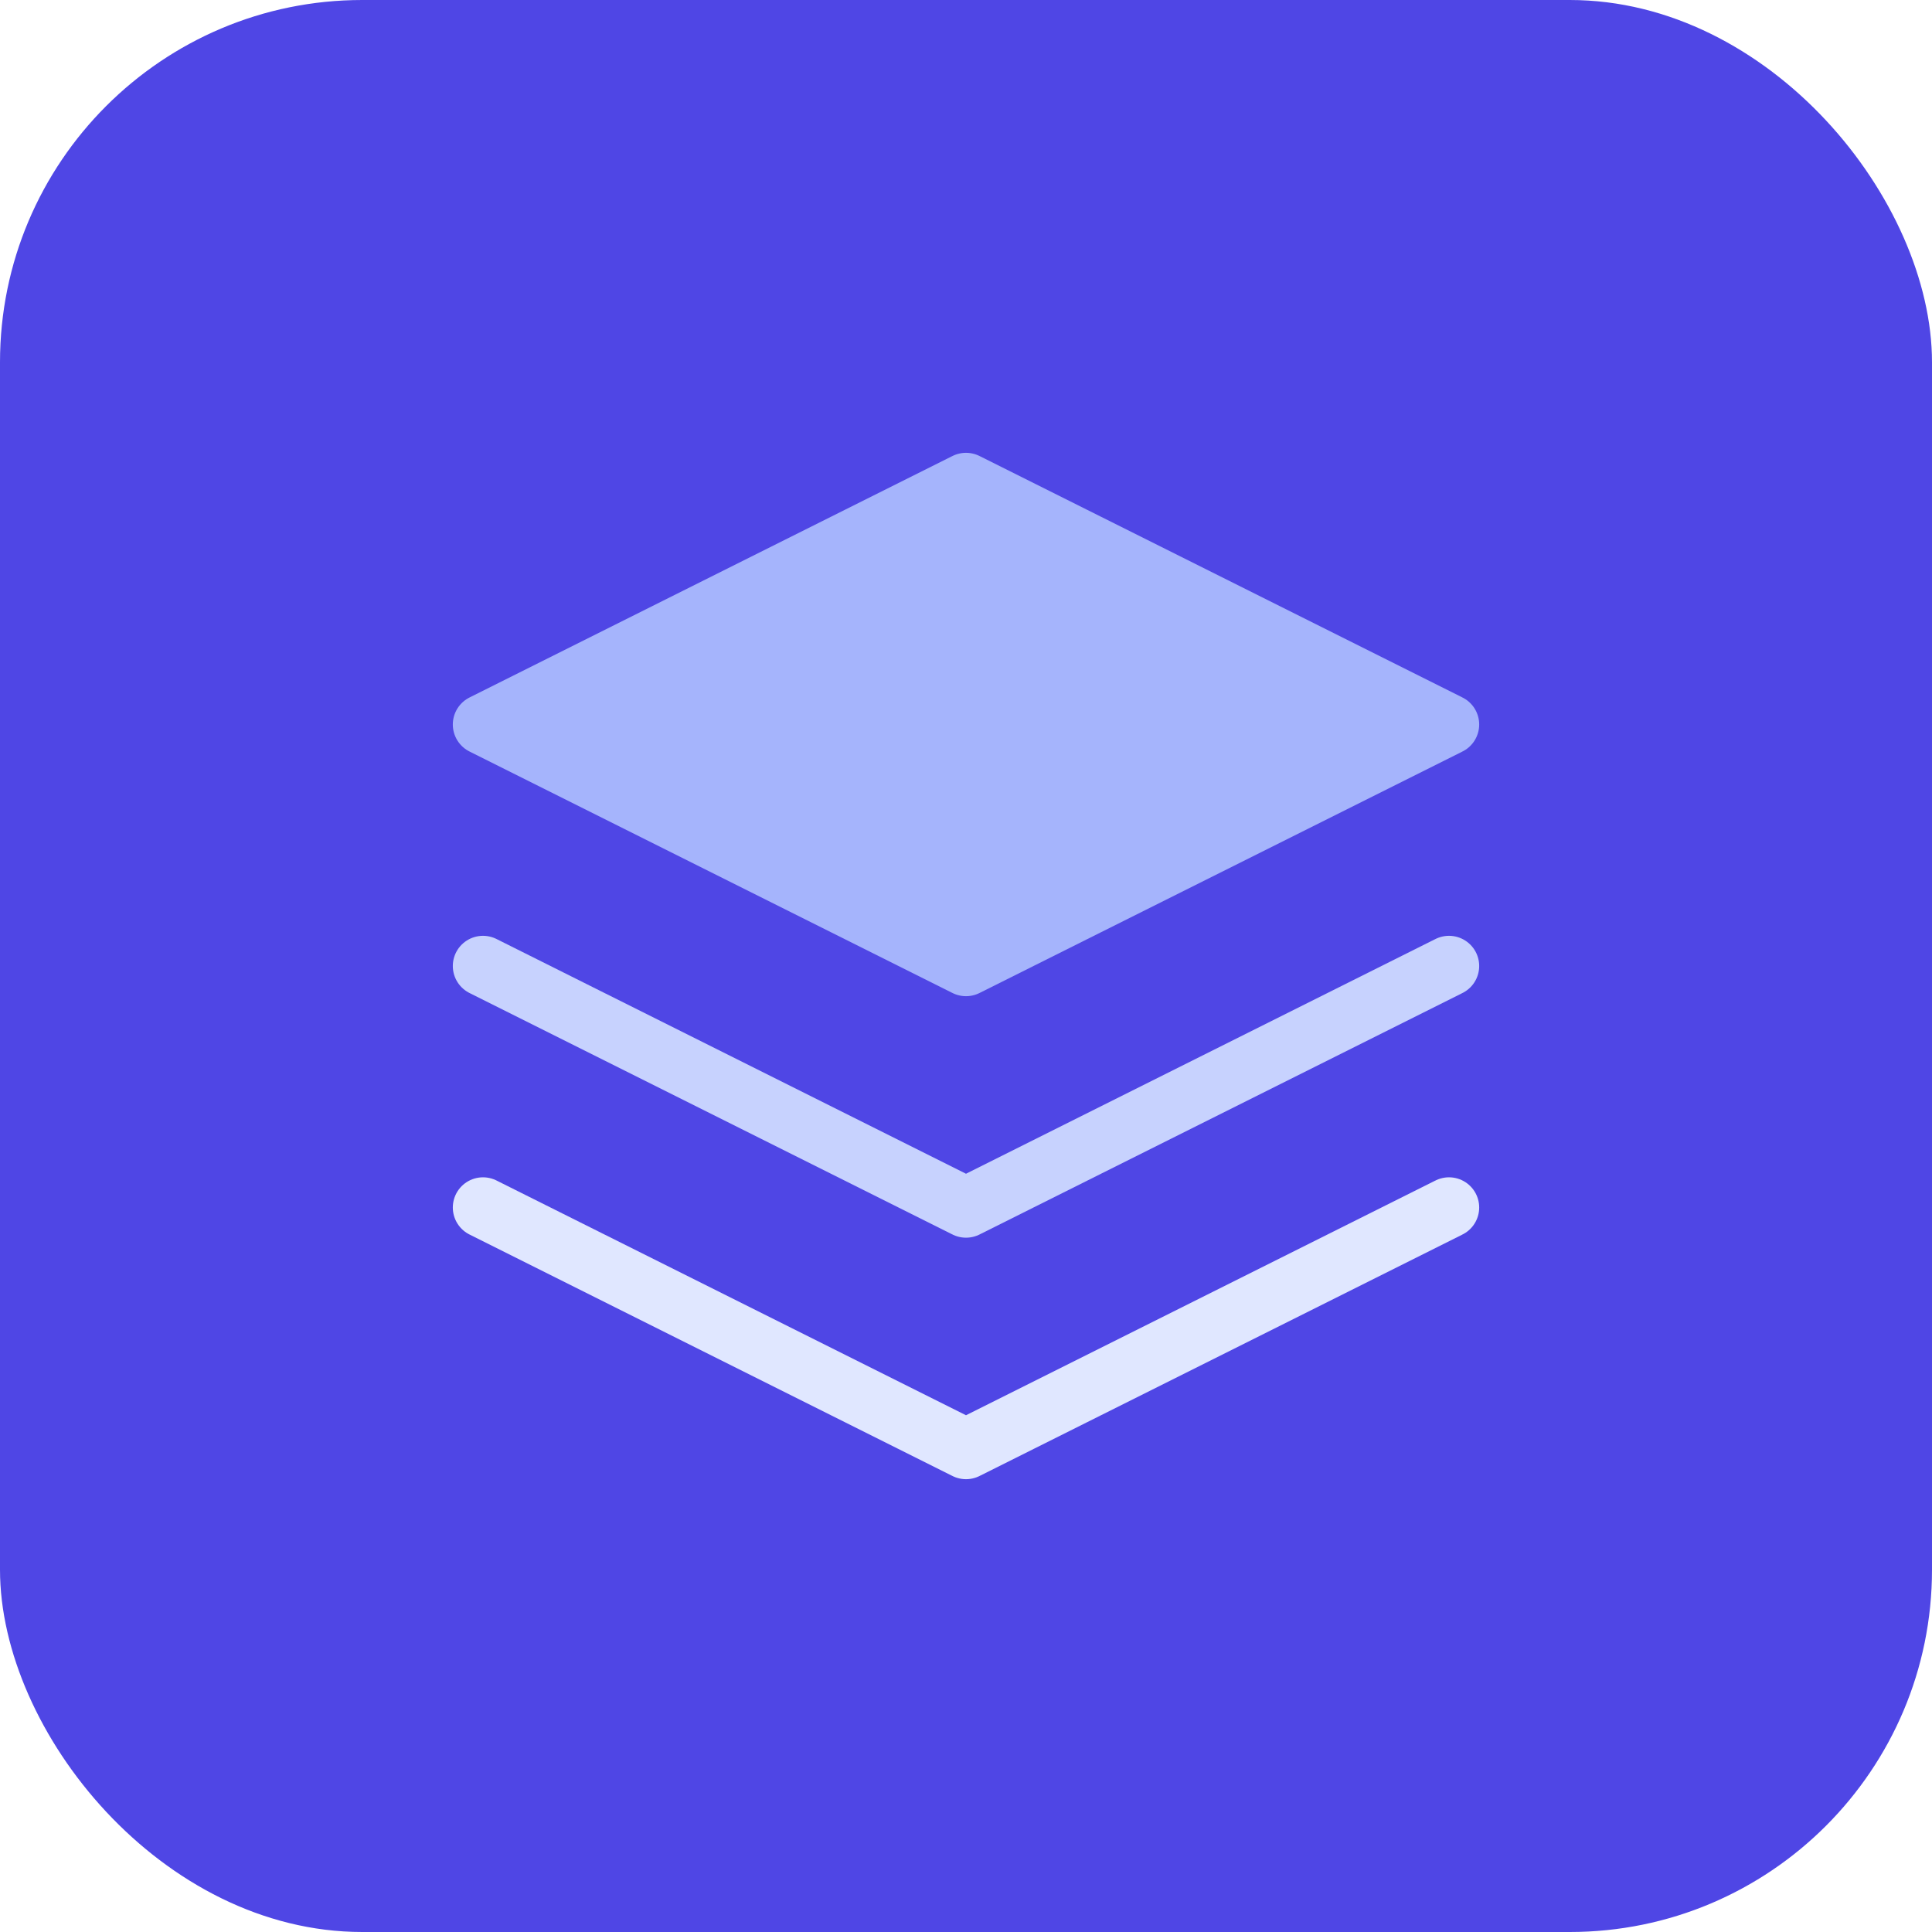 <svg width="64" height="64" viewBox="0 0 64 64" fill="none" xmlns="http://www.w3.org/2000/svg">
  <rect width="64" height="64" rx="12" fill="#4f46e5"/>
  <path d="M32 16L16 24L32 32L48 24L32 16Z" fill="#a5b4fc" stroke="#a5b4fc" stroke-width="2" stroke-linecap="round" stroke-linejoin="round"/>
  <path d="M16 32L32 40L48 32" stroke="#c7d2fe" stroke-width="2" stroke-linecap="round" stroke-linejoin="round"/>
  <path d="M16 40L32 48L48 40" stroke="#e0e7ff" stroke-width="2" stroke-linecap="round" stroke-linejoin="round"/>
</svg>
